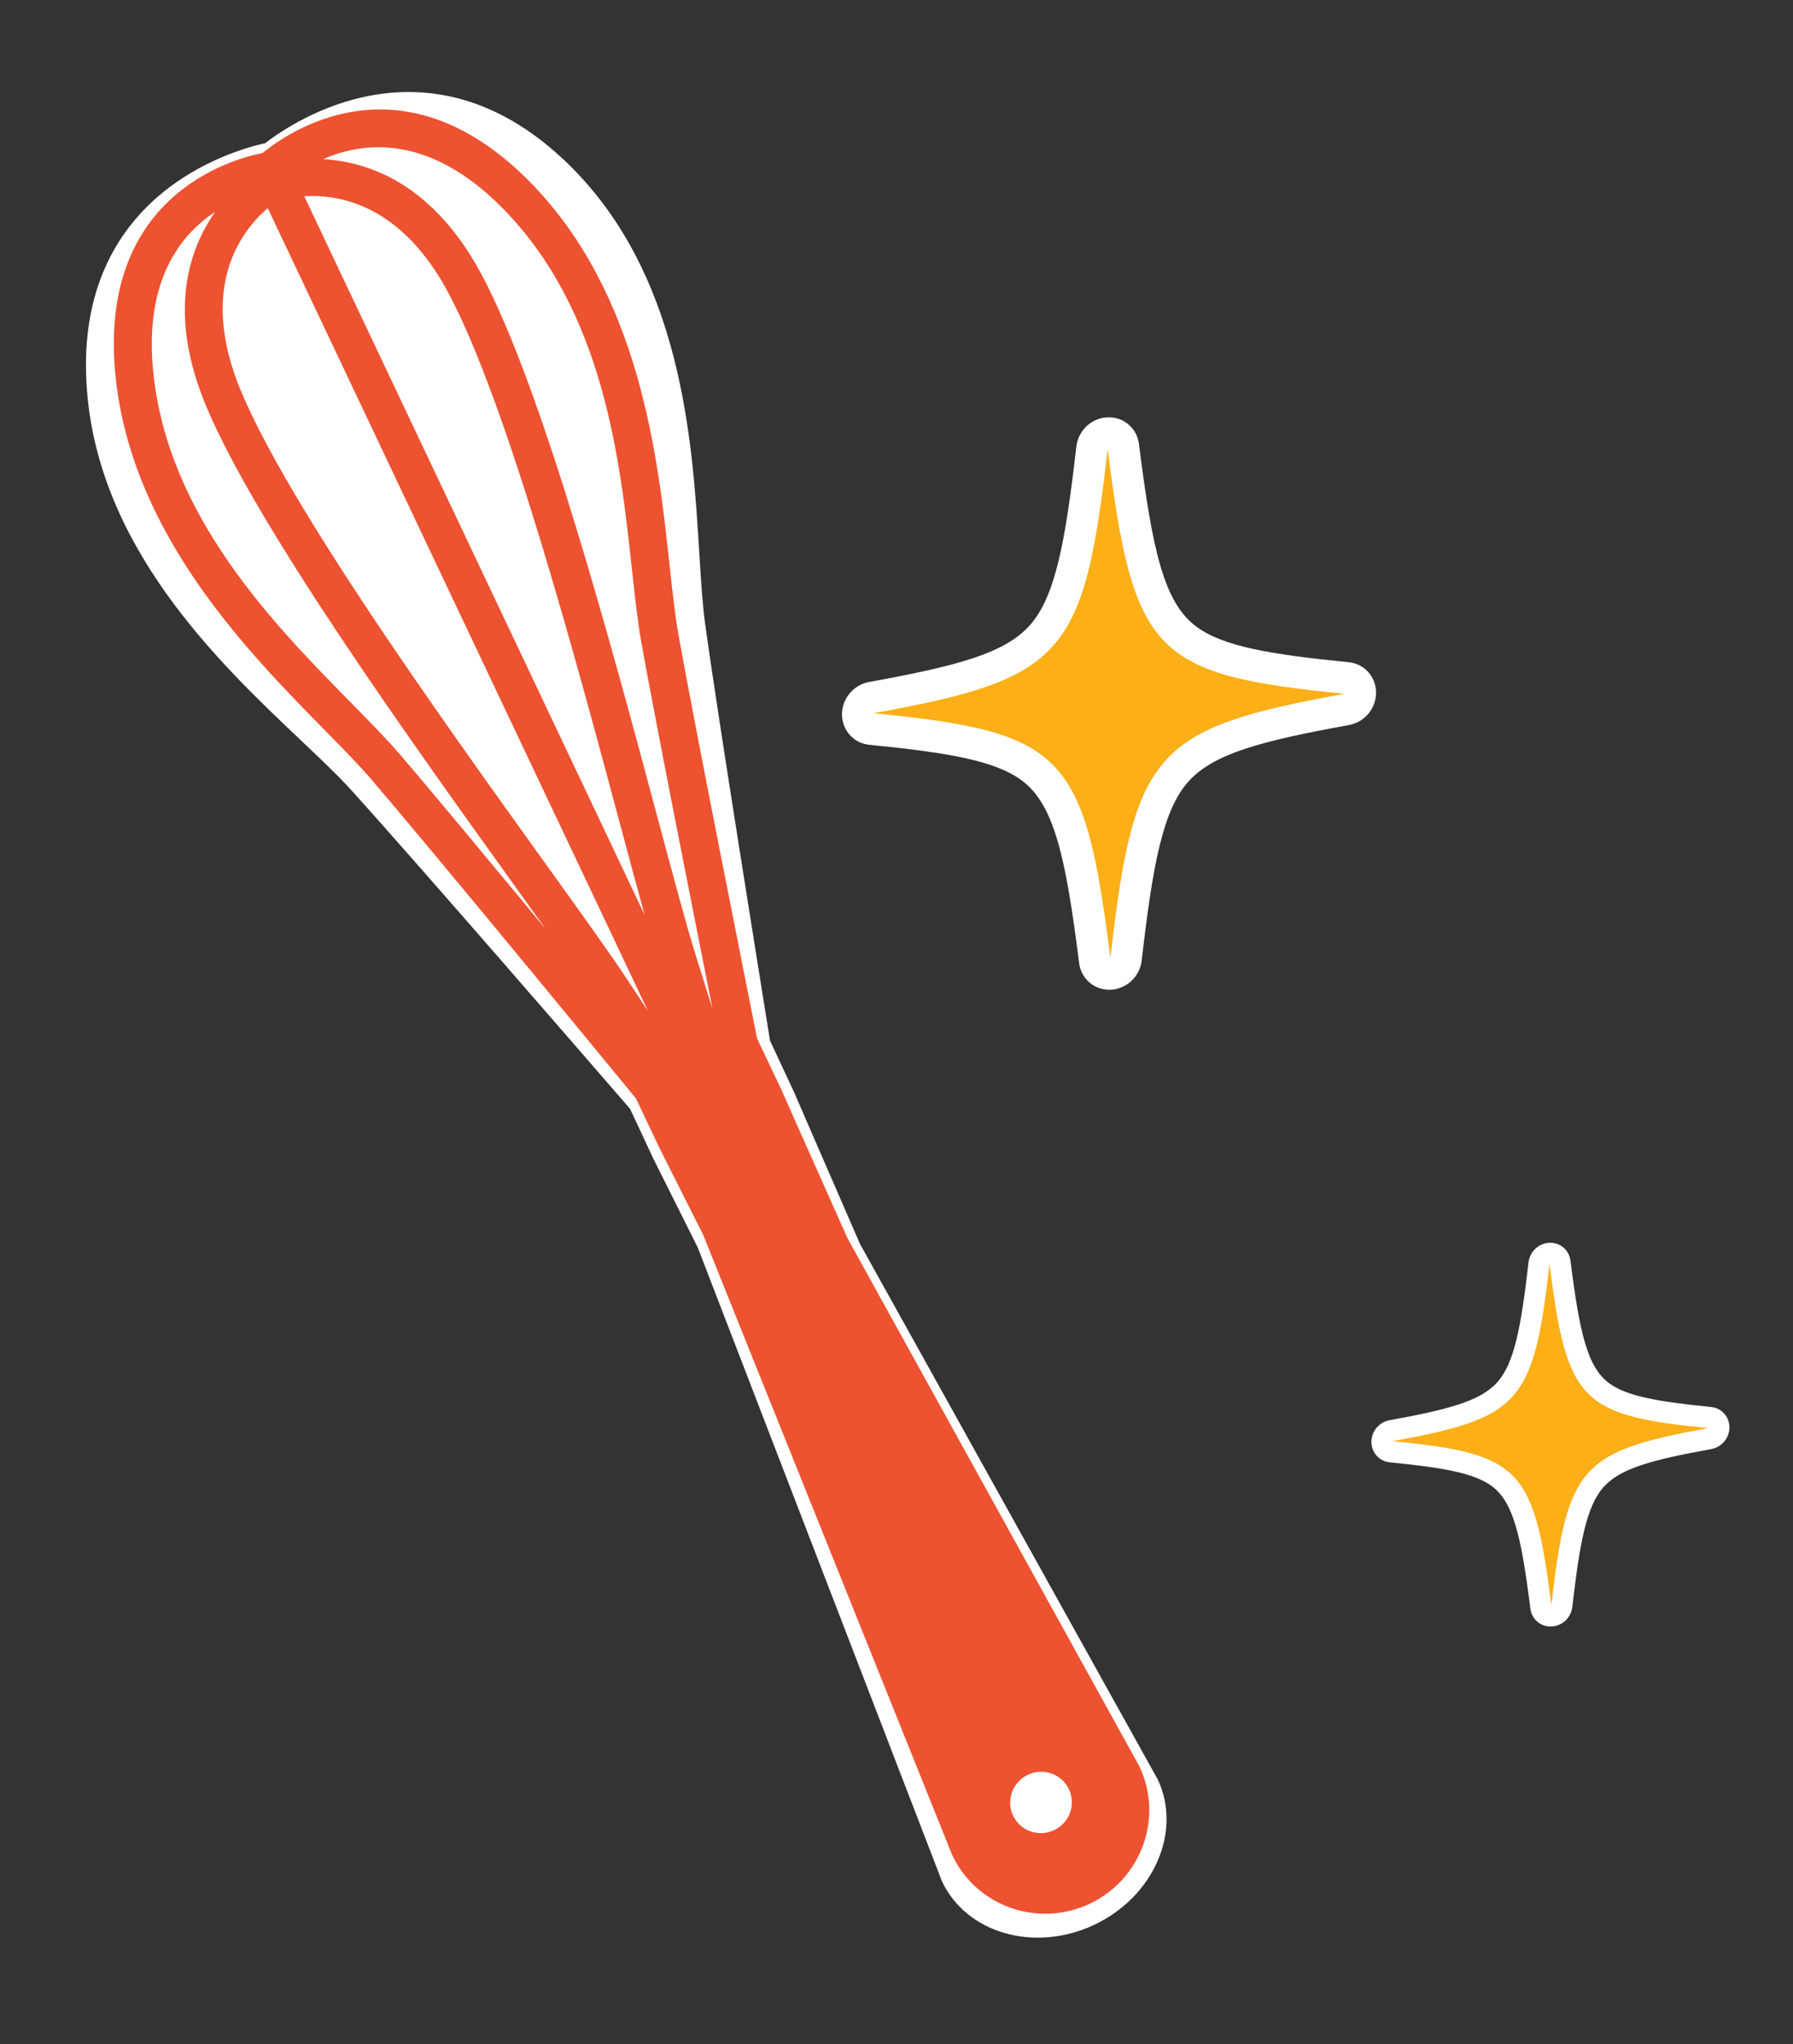 <svg xmlns="http://www.w3.org/2000/svg" width="93" height="106" viewBox="0 0 93 106" fill="none"><rect x="0" y="0" width="93" height="106" fill="#333333" stroke="none"/><path d="M29.242 8.284C22.167 1.63 15.257 6.263 13.756 7.423C11.902 7.834 3.929 10.184 4.487 19.891C4.972 28.307 11.345 34.347 15.561 38.343C16.616 39.343 17.528 40.203 18.228 40.978C21.538 44.628 30.957 55.505 32.681 57.495L33.888 60.079C33.888 60.079 34.801 61.903 36.195 64.693L48.855 97.538C50.118 100.243 53.652 101.26 56.749 99.806C59.839 98.352 61.321 94.978 60.055 92.275L44.611 64.508C42.629 59.962 41.197 56.651 41.197 56.651L39.94 53.96C39.473 51.068 37.239 37.188 36.578 32.372C36.434 31.337 36.357 30.081 36.269 28.629C35.913 22.821 35.375 14.047 29.241 8.281L29.242 8.284Z" fill="white"></path><path d="M56.598 51.013C56.263 50.765 56.029 50.386 55.973 49.938C55.272 44.389 54.675 41.705 52.988 40.459C51.597 39.432 49.14 39.02 45.091 38.618C44.798 38.59 44.532 38.483 44.311 38.321C43.923 38.034 43.676 37.572 43.673 37.049C43.669 36.228 44.266 35.51 45.073 35.363C49.705 34.521 52.136 33.865 53.423 32.413C54.73 30.938 55.258 28.136 55.829 23.15C55.925 22.32 56.617 21.671 57.444 21.637C57.821 21.622 58.17 21.736 58.45 21.943C58.785 22.19 59.018 22.57 59.075 23.017C59.774 28.566 60.373 31.251 62.059 32.496C63.45 33.523 65.908 33.935 69.957 34.337C70.249 34.366 70.516 34.472 70.736 34.635C71.125 34.922 71.371 35.383 71.374 35.906C71.379 36.727 70.782 37.446 69.975 37.592C65.342 38.434 62.912 39.09 61.625 40.543C60.318 42.018 59.789 44.819 59.218 49.806C59.123 50.635 58.43 51.285 57.603 51.319C57.228 51.334 56.877 51.219 56.598 51.013Z" fill="white"></path><path d="M69.739 35.974C59.858 37.77 58.822 38.938 57.594 49.674C56.252 39.045 55.204 37.962 45.309 36.981C55.189 35.185 56.225 34.017 57.453 23.281C58.796 33.911 59.843 34.993 69.739 35.974Z" fill="#FCAF17"></path><path d="M79.797 84.131C79.573 83.965 79.416 83.711 79.379 83.411C78.909 79.691 78.508 77.891 77.377 77.056C76.445 76.368 74.798 76.091 72.083 75.822C71.887 75.803 71.708 75.732 71.561 75.623C71.3 75.43 71.135 75.121 71.133 74.77C71.13 74.22 71.53 73.738 72.071 73.64C75.177 73.076 76.806 72.636 77.669 71.662C78.545 70.673 78.9 68.795 79.282 65.453C79.346 64.896 79.81 64.461 80.365 64.438C80.617 64.428 80.852 64.505 81.039 64.643C81.263 64.809 81.42 65.064 81.458 65.364C81.927 69.083 82.328 70.883 83.459 71.718C84.391 72.407 86.039 72.683 88.753 72.952C88.949 72.971 89.128 73.043 89.275 73.152C89.536 73.344 89.701 73.653 89.703 74.004C89.706 74.554 89.306 75.036 88.765 75.134C85.66 75.699 84.03 76.139 83.168 77.112C82.291 78.101 81.937 79.979 81.554 83.322C81.49 83.878 81.026 84.314 80.472 84.336C80.22 84.347 79.985 84.27 79.797 84.131Z" fill="white"></path><path d="M88.607 74.049C81.983 75.254 81.289 76.036 80.466 83.234C79.566 76.108 78.863 75.382 72.229 74.725C78.853 73.521 79.548 72.738 80.371 65.54C81.271 72.666 81.973 73.392 88.607 74.049Z" fill="#FCAF17"></path><path d="M27.452 9.399C20.82 2.698 14.902 6.877 13.624 7.933C11.994 8.253 5.016 10.189 5.999 19.564C6.854 27.692 12.83 33.774 16.784 37.797C17.773 38.804 18.628 39.67 19.29 40.446C22.42 44.097 31.35 54.964 32.985 56.952L34.189 59.492C34.189 59.492 35.093 61.286 36.474 64.031L49.393 96.196C50.653 98.854 53.85 99.978 56.533 98.705C59.211 97.432 60.361 94.242 59.098 91.586L43.956 64.199C41.963 59.738 40.523 56.489 40.523 56.489L39.268 53.845C38.708 51.039 36.022 37.576 35.191 32.908C35.012 31.905 34.88 30.692 34.728 29.289C34.12 23.679 33.2 15.204 27.451 9.397L27.452 9.399ZM20.79 39.173C20.084 38.347 19.208 37.455 18.194 36.425C14.203 32.365 8.736 26.804 7.955 19.351C7.454 14.587 9.335 12.185 11.156 10.988C9.735 13.024 8.706 16.298 10.687 21.045C13.279 27.256 21.344 38.48 26.681 45.91C27.257 46.714 27.81 47.481 28.322 48.197C25.458 44.733 22.383 41.028 20.79 39.173ZM12.501 20.285C10.281 14.959 12.446 12.037 13.886 10.79L33.608 52.419L32.574 50.849C31.701 49.522 30.192 47.421 28.281 44.765C22.994 37.406 15.009 26.29 12.503 20.284L12.501 20.285ZM54.686 94.89C53.889 95.274 52.934 94.945 52.552 94.155C52.171 93.365 52.508 92.412 53.304 92.028C54.101 91.643 55.057 91.972 55.438 92.762C55.819 93.552 55.483 94.505 54.686 94.89ZM33.434 47.437L15.78 10.175C17.775 10.06 20.884 10.736 23.258 15.189C26.319 20.929 29.863 34.154 32.209 42.905C32.672 44.633 33.081 46.156 33.434 47.437ZM32.777 29.517C32.934 30.954 33.068 32.195 33.258 33.265C33.969 37.249 36.019 47.595 36.96 52.33L36.073 49.49C35.61 48.009 34.912 45.404 34.105 42.39C31.738 33.554 28.16 20.203 24.994 14.263C22.527 9.633 19.262 8.401 16.766 8.25C18.821 7.349 22.227 6.915 26.05 10.776C31.321 16.102 32.164 23.855 32.777 29.517Z" fill="#ED5231"></path></svg>